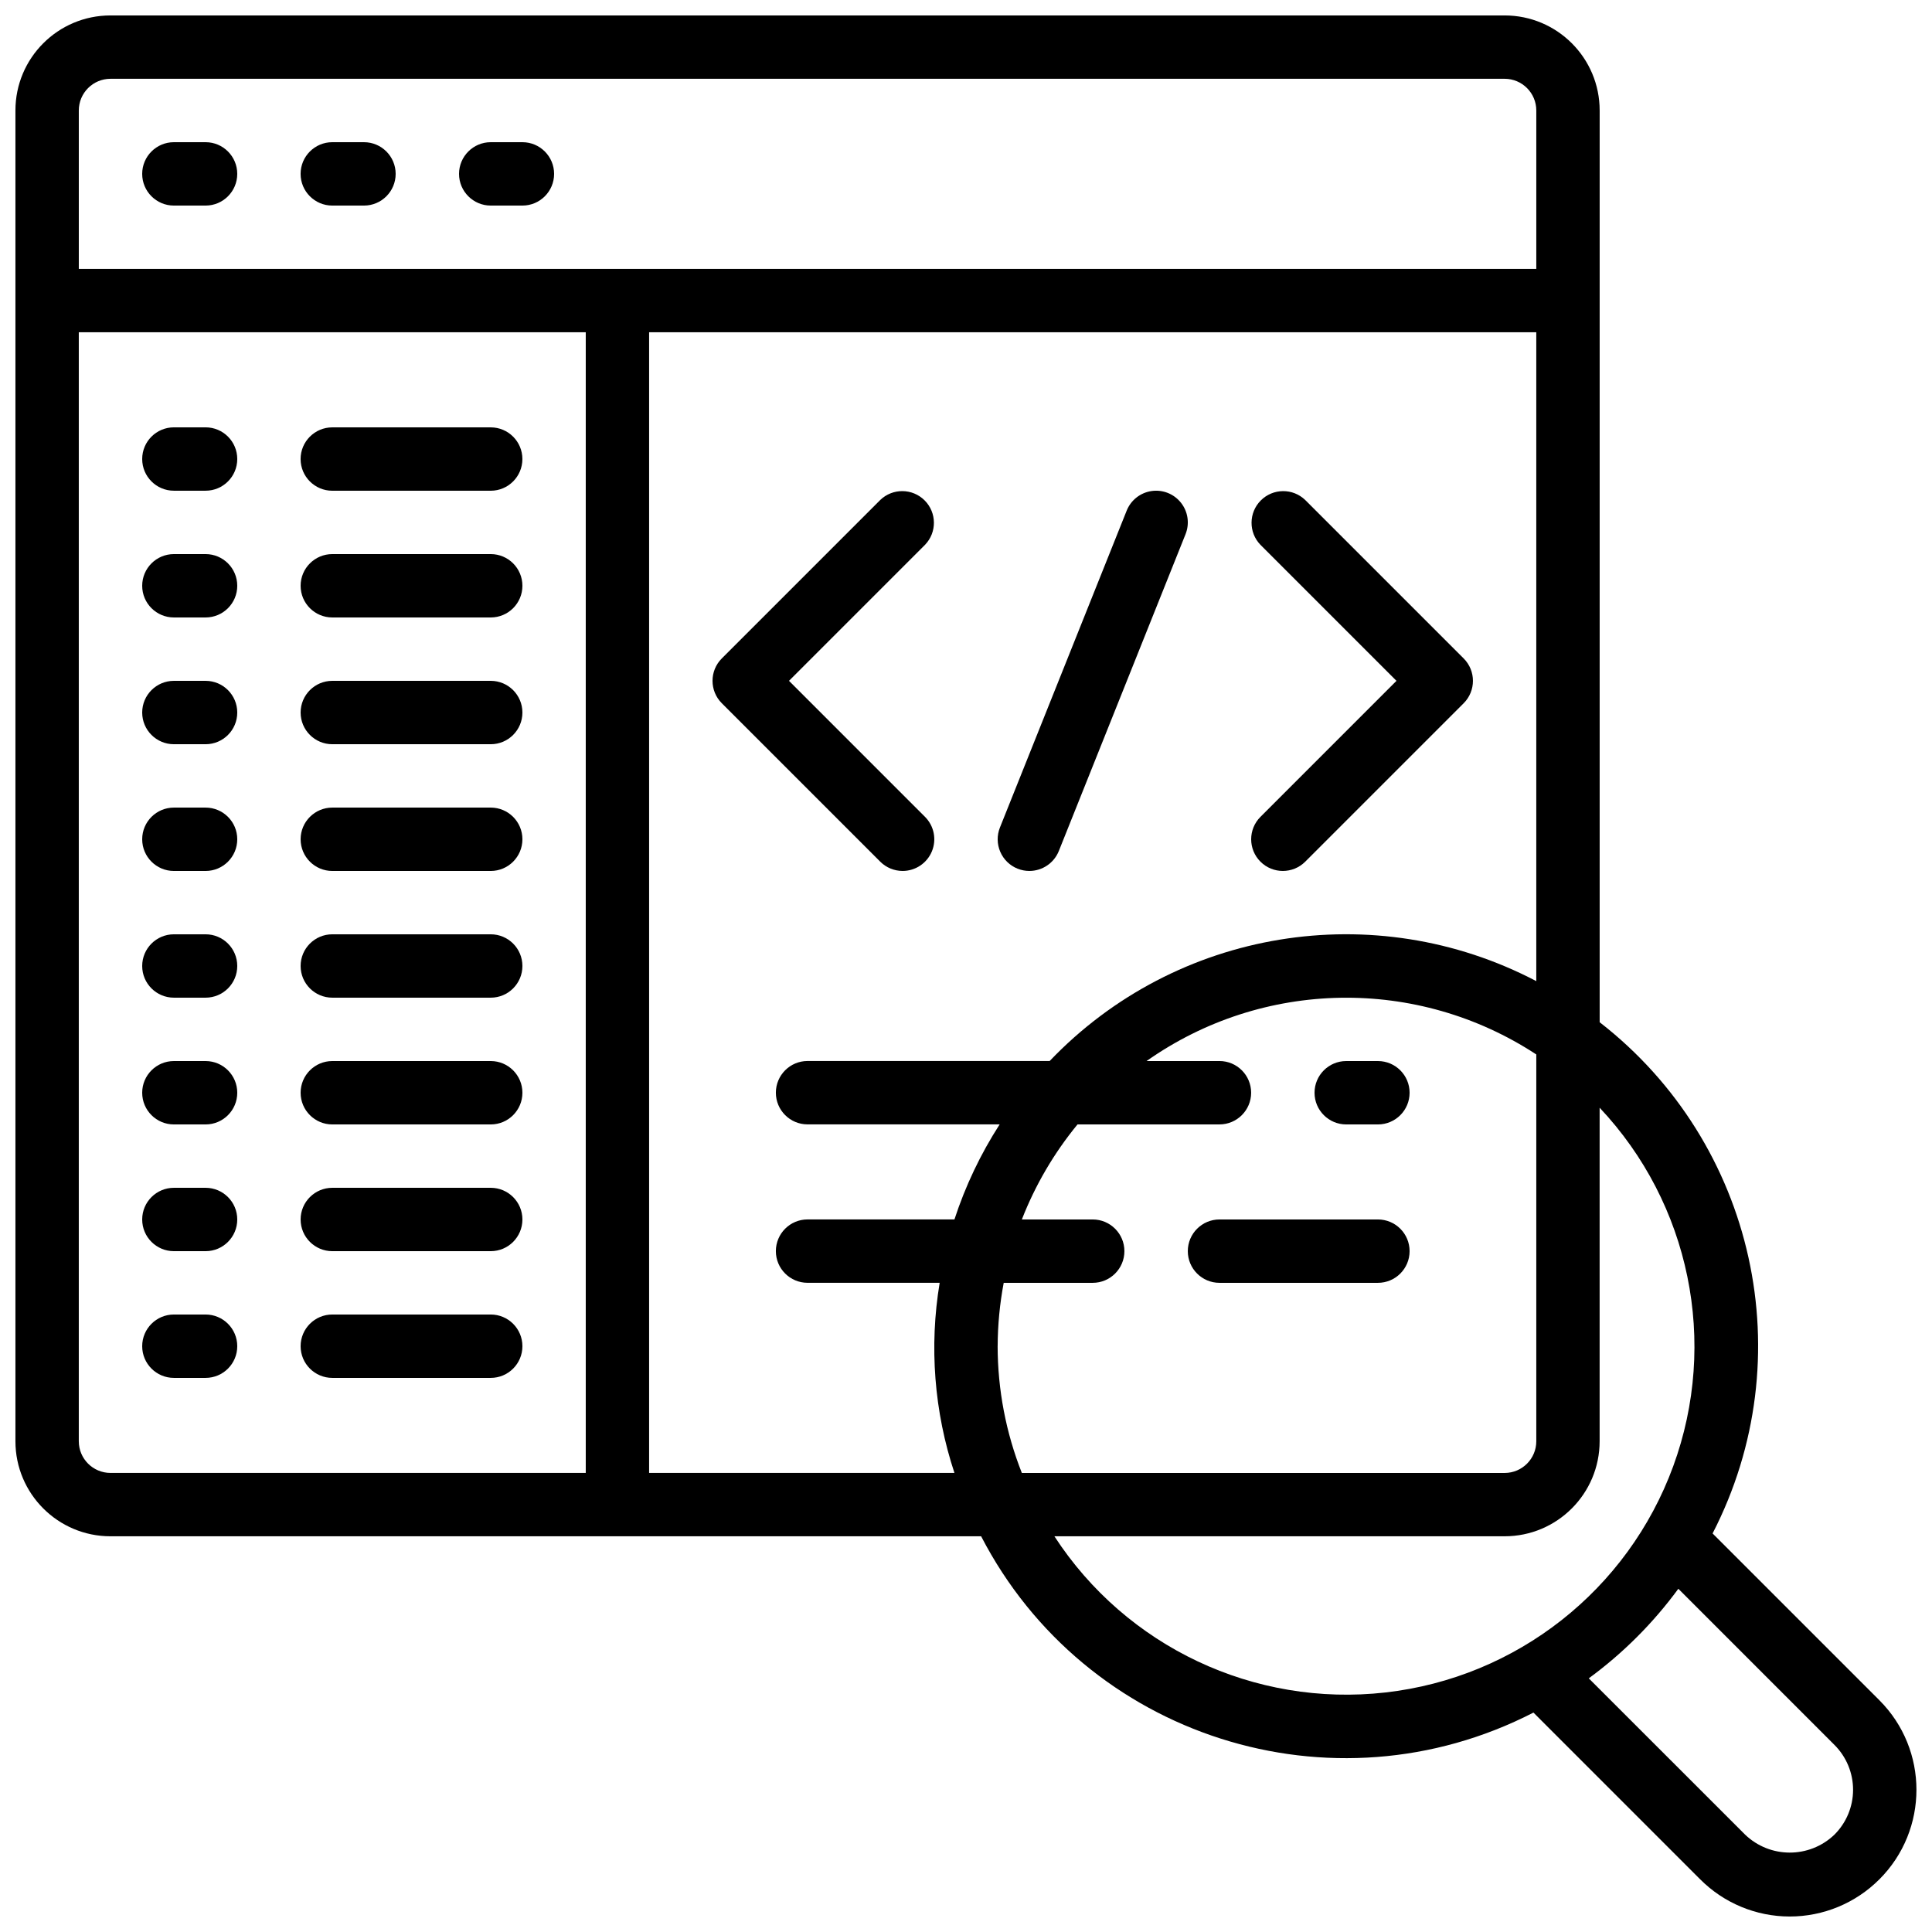 <?xml version="1.0" encoding="UTF-8"?>
<!-- Uploaded to: ICON Repo, www.svgrepo.com, Generator: ICON Repo Mixer Tools -->
<svg width="800px" height="800px" version="1.1" viewBox="144 144 512 512" xmlns="http://www.w3.org/2000/svg">
 <defs>
  <clipPath id="a">
   <path d="m148.09 148.09h503.81v503.81h-503.81z"/>
  </clipPath>
 </defs>
 <g clip-path="url(#a)">
  <path d="m642.05 642.05c13.102-13.113 13.102-34.363 0-47.477l-44.195-44.191c23.949-46.477 11.371-103.42-29.926-135.48v-241.62c0-13.914-11.277-25.191-25.188-25.191h-369.46c-13.914 0-25.191 11.277-25.191 25.191v352.66c0 13.914 11.277 25.191 25.191 25.191h230.73c27.562 53.266 93.043 74.168 146.37 46.719l44.141 44.145c6.285 6.328 14.832 9.891 23.754 9.898 8.918 0.012 17.473-3.535 23.773-9.848zm-233.66-141.29c0.02-5.637 0.559-11.258 1.605-16.797h23.586c4.637 0 8.398-3.758 8.398-8.395 0-4.637-3.762-8.398-8.398-8.398h-18.777c3.555-9.125 8.535-17.625 14.754-25.188h37.609c4.641 0 8.398-3.762 8.398-8.398 0-4.637-3.758-8.398-8.398-8.398h-19.312c30.809-21.719 71.758-22.41 103.28-1.746v102.51c0 4.641-3.758 8.398-8.395 8.398h-127.94c-4.223-10.695-6.398-22.09-6.414-33.586zm-235.11-335.88h369.46c4.637 0 8.395 3.762 8.395 8.398v41.984h-386.25v-41.984c0-4.637 3.762-8.398 8.398-8.398zm-8.398 361.06v-293.89h134.35v302.29h-125.95c-4.637 0-8.398-3.758-8.398-8.398zm151.14 8.398v-302.29h235.11v171.96c-42.898-22.488-95.508-13.855-128.96 21.168h-64.16c-4.641 0-8.398 3.762-8.398 8.398 0 4.637 3.758 8.398 8.398 8.398h50.91c-5.059 7.848-9.086 16.312-11.984 25.188h-38.926c-4.641 0-8.398 3.762-8.398 8.398 0 4.637 3.758 8.395 8.398 8.395h35.012c-2.805 16.863-1.461 34.156 3.914 50.383zm107.41 16.793h119.3c13.91 0 25.188-11.277 25.188-25.191v-88.383c23.969 25.426 31.516 62.211 19.5 95.02-12.02 32.812-41.543 56.02-76.266 59.945-34.719 3.93-68.68-12.094-87.727-41.391zm141.61 37.645c9.078-6.652 17.086-14.66 23.738-23.738l41.395 41.406c3.152 3.156 4.918 7.438 4.91 11.898-0.012 4.461-1.793 8.734-4.961 11.879-6.629 6.332-17.074 6.312-23.676-0.051z"/>
 </g>
 <path d="m190.08 198.48h8.398c4.637 0 8.395-3.762 8.395-8.398s-3.758-8.398-8.395-8.398h-8.398c-4.637 0-8.398 3.762-8.398 8.398s3.762 8.398 8.398 8.398z"/>
 <path d="m232.06 198.48h8.395c4.641 0 8.398-3.762 8.398-8.398s-3.758-8.398-8.398-8.398h-8.395c-4.637 0-8.398 3.762-8.398 8.398s3.762 8.398 8.398 8.398z"/>
 <path d="m274.05 198.48h8.395c4.641 0 8.398-3.762 8.398-8.398s-3.758-8.398-8.398-8.398h-8.395c-4.637 0-8.398 3.762-8.398 8.398s3.762 8.398 8.398 8.398z"/>
 <path d="m198.48 257.25h-8.398c-4.637 0-8.398 3.758-8.398 8.395 0 4.637 3.762 8.398 8.398 8.398h8.398c4.637 0 8.395-3.762 8.395-8.398 0-4.637-3.758-8.395-8.395-8.395z"/>
 <path d="m232.06 274.05h41.984c4.637 0 8.395-3.762 8.395-8.398 0-4.637-3.758-8.395-8.395-8.395h-41.984c-4.637 0-8.398 3.758-8.398 8.395 0 4.637 3.762 8.398 8.398 8.398z"/>
 <path d="m198.48 290.84h-8.398c-4.637 0-8.398 3.758-8.398 8.398 0 4.637 3.762 8.395 8.398 8.395h8.398c4.637 0 8.395-3.758 8.395-8.395 0-4.641-3.758-8.398-8.395-8.398z"/>
 <path d="m274.05 290.84h-41.984c-4.637 0-8.398 3.758-8.398 8.398 0 4.637 3.762 8.395 8.398 8.395h41.984c4.637 0 8.395-3.758 8.395-8.395 0-4.641-3.758-8.398-8.395-8.398z"/>
 <path d="m198.48 324.43h-8.398c-4.637 0-8.398 3.762-8.398 8.398s3.762 8.398 8.398 8.398h8.398c4.637 0 8.395-3.762 8.395-8.398s-3.758-8.398-8.395-8.398z"/>
 <path d="m274.05 324.43h-41.984c-4.637 0-8.398 3.762-8.398 8.398s3.762 8.398 8.398 8.398h41.984c4.637 0 8.395-3.762 8.395-8.398s-3.758-8.398-8.395-8.398z"/>
 <path d="m198.48 358.02h-8.398c-4.637 0-8.398 3.758-8.398 8.395 0 4.637 3.762 8.398 8.398 8.398h8.398c4.637 0 8.395-3.762 8.395-8.398 0-4.637-3.758-8.395-8.395-8.395z"/>
 <path d="m274.05 358.02h-41.984c-4.637 0-8.398 3.758-8.398 8.395 0 4.637 3.762 8.398 8.398 8.398h41.984c4.637 0 8.395-3.762 8.395-8.398 0-4.637-3.758-8.395-8.395-8.395z"/>
 <path d="m198.48 391.6h-8.398c-4.637 0-8.398 3.758-8.398 8.398 0 4.637 3.762 8.395 8.398 8.395h8.398c4.637 0 8.395-3.758 8.395-8.395 0-4.641-3.758-8.398-8.395-8.398z"/>
 <path d="m274.05 391.6h-41.984c-4.637 0-8.398 3.758-8.398 8.398 0 4.637 3.762 8.395 8.398 8.395h41.984c4.637 0 8.395-3.758 8.395-8.395 0-4.641-3.758-8.398-8.395-8.398z"/>
 <path d="m198.48 425.19h-8.398c-4.637 0-8.398 3.762-8.398 8.398 0 4.637 3.762 8.398 8.398 8.398h8.398c4.637 0 8.395-3.762 8.395-8.398 0-4.637-3.758-8.398-8.395-8.398z"/>
 <path d="m274.05 425.19h-41.984c-4.637 0-8.398 3.762-8.398 8.398 0 4.637 3.762 8.398 8.398 8.398h41.984c4.637 0 8.395-3.762 8.395-8.398 0-4.637-3.758-8.398-8.395-8.398z"/>
 <path d="m198.48 458.78h-8.398c-4.637 0-8.398 3.758-8.398 8.395 0 4.641 3.762 8.398 8.398 8.398h8.398c4.637 0 8.395-3.758 8.395-8.398 0-4.637-3.758-8.395-8.395-8.395z"/>
 <path d="m274.05 458.78h-41.984c-4.637 0-8.398 3.758-8.398 8.395 0 4.641 3.762 8.398 8.398 8.398h41.984c4.637 0 8.395-3.758 8.395-8.398 0-4.637-3.758-8.395-8.395-8.395z"/>
 <path d="m198.48 492.36h-8.398c-4.637 0-8.398 3.758-8.398 8.398 0 4.637 3.762 8.395 8.398 8.395h8.398c4.637 0 8.395-3.758 8.395-8.395 0-4.641-3.758-8.398-8.395-8.398z"/>
 <path d="m274.05 492.36h-41.984c-4.637 0-8.398 3.758-8.398 8.398 0 4.637 3.762 8.395 8.398 8.395h41.984c4.637 0 8.395-3.758 8.395-8.395 0-4.641-3.758-8.398-8.395-8.398z"/>
 <path d="m383.2 374.81c3.398 0 6.457-2.047 7.758-5.184 1.301-3.137 0.582-6.75-1.82-9.148l-36.047-36.051 36.047-36.047c3.184-3.293 3.137-8.531-0.102-11.77-3.238-3.238-8.477-3.285-11.77-0.102l-41.984 41.984c-3.277 3.277-3.277 8.594 0 11.871l41.984 41.984c1.574 1.574 3.707 2.461 5.934 2.461z"/>
 <path d="m478.03 372.35c3.277 3.277 8.594 3.277 11.871 0l41.984-41.984c3.277-3.277 3.277-8.594 0-11.871l-41.984-41.984c-3.293-3.184-8.531-3.137-11.77 0.102-3.238 3.238-3.285 8.477-0.102 11.77l36.047 36.047-36.047 36.051c-3.277 3.277-3.277 8.594 0 11.871z"/>
 <path d="m413.68 374.21c0.992 0.398 2.051 0.602 3.117 0.598 3.434 0 6.523-2.09 7.801-5.281l33.586-83.969c1.113-2.789 0.656-5.957-1.203-8.312-1.855-2.359-4.828-3.547-7.801-3.117-2.969 0.43-5.484 2.41-6.598 5.199l-33.586 83.969c-0.828 2.066-0.797 4.379 0.082 6.43 0.875 2.047 2.535 3.66 4.602 4.484z"/>
 <path d="m509.16 425.19h-8.395c-4.641 0-8.398 3.762-8.398 8.398 0 4.637 3.758 8.398 8.398 8.398h8.395c4.637 0 8.398-3.762 8.398-8.398 0-4.637-3.762-8.398-8.398-8.398z"/>
 <path d="m509.16 467.17h-41.984c-4.637 0-8.395 3.762-8.395 8.398 0 4.637 3.758 8.395 8.395 8.395h41.984c4.637 0 8.398-3.758 8.398-8.395 0-4.637-3.762-8.398-8.398-8.398z"/>
</svg>